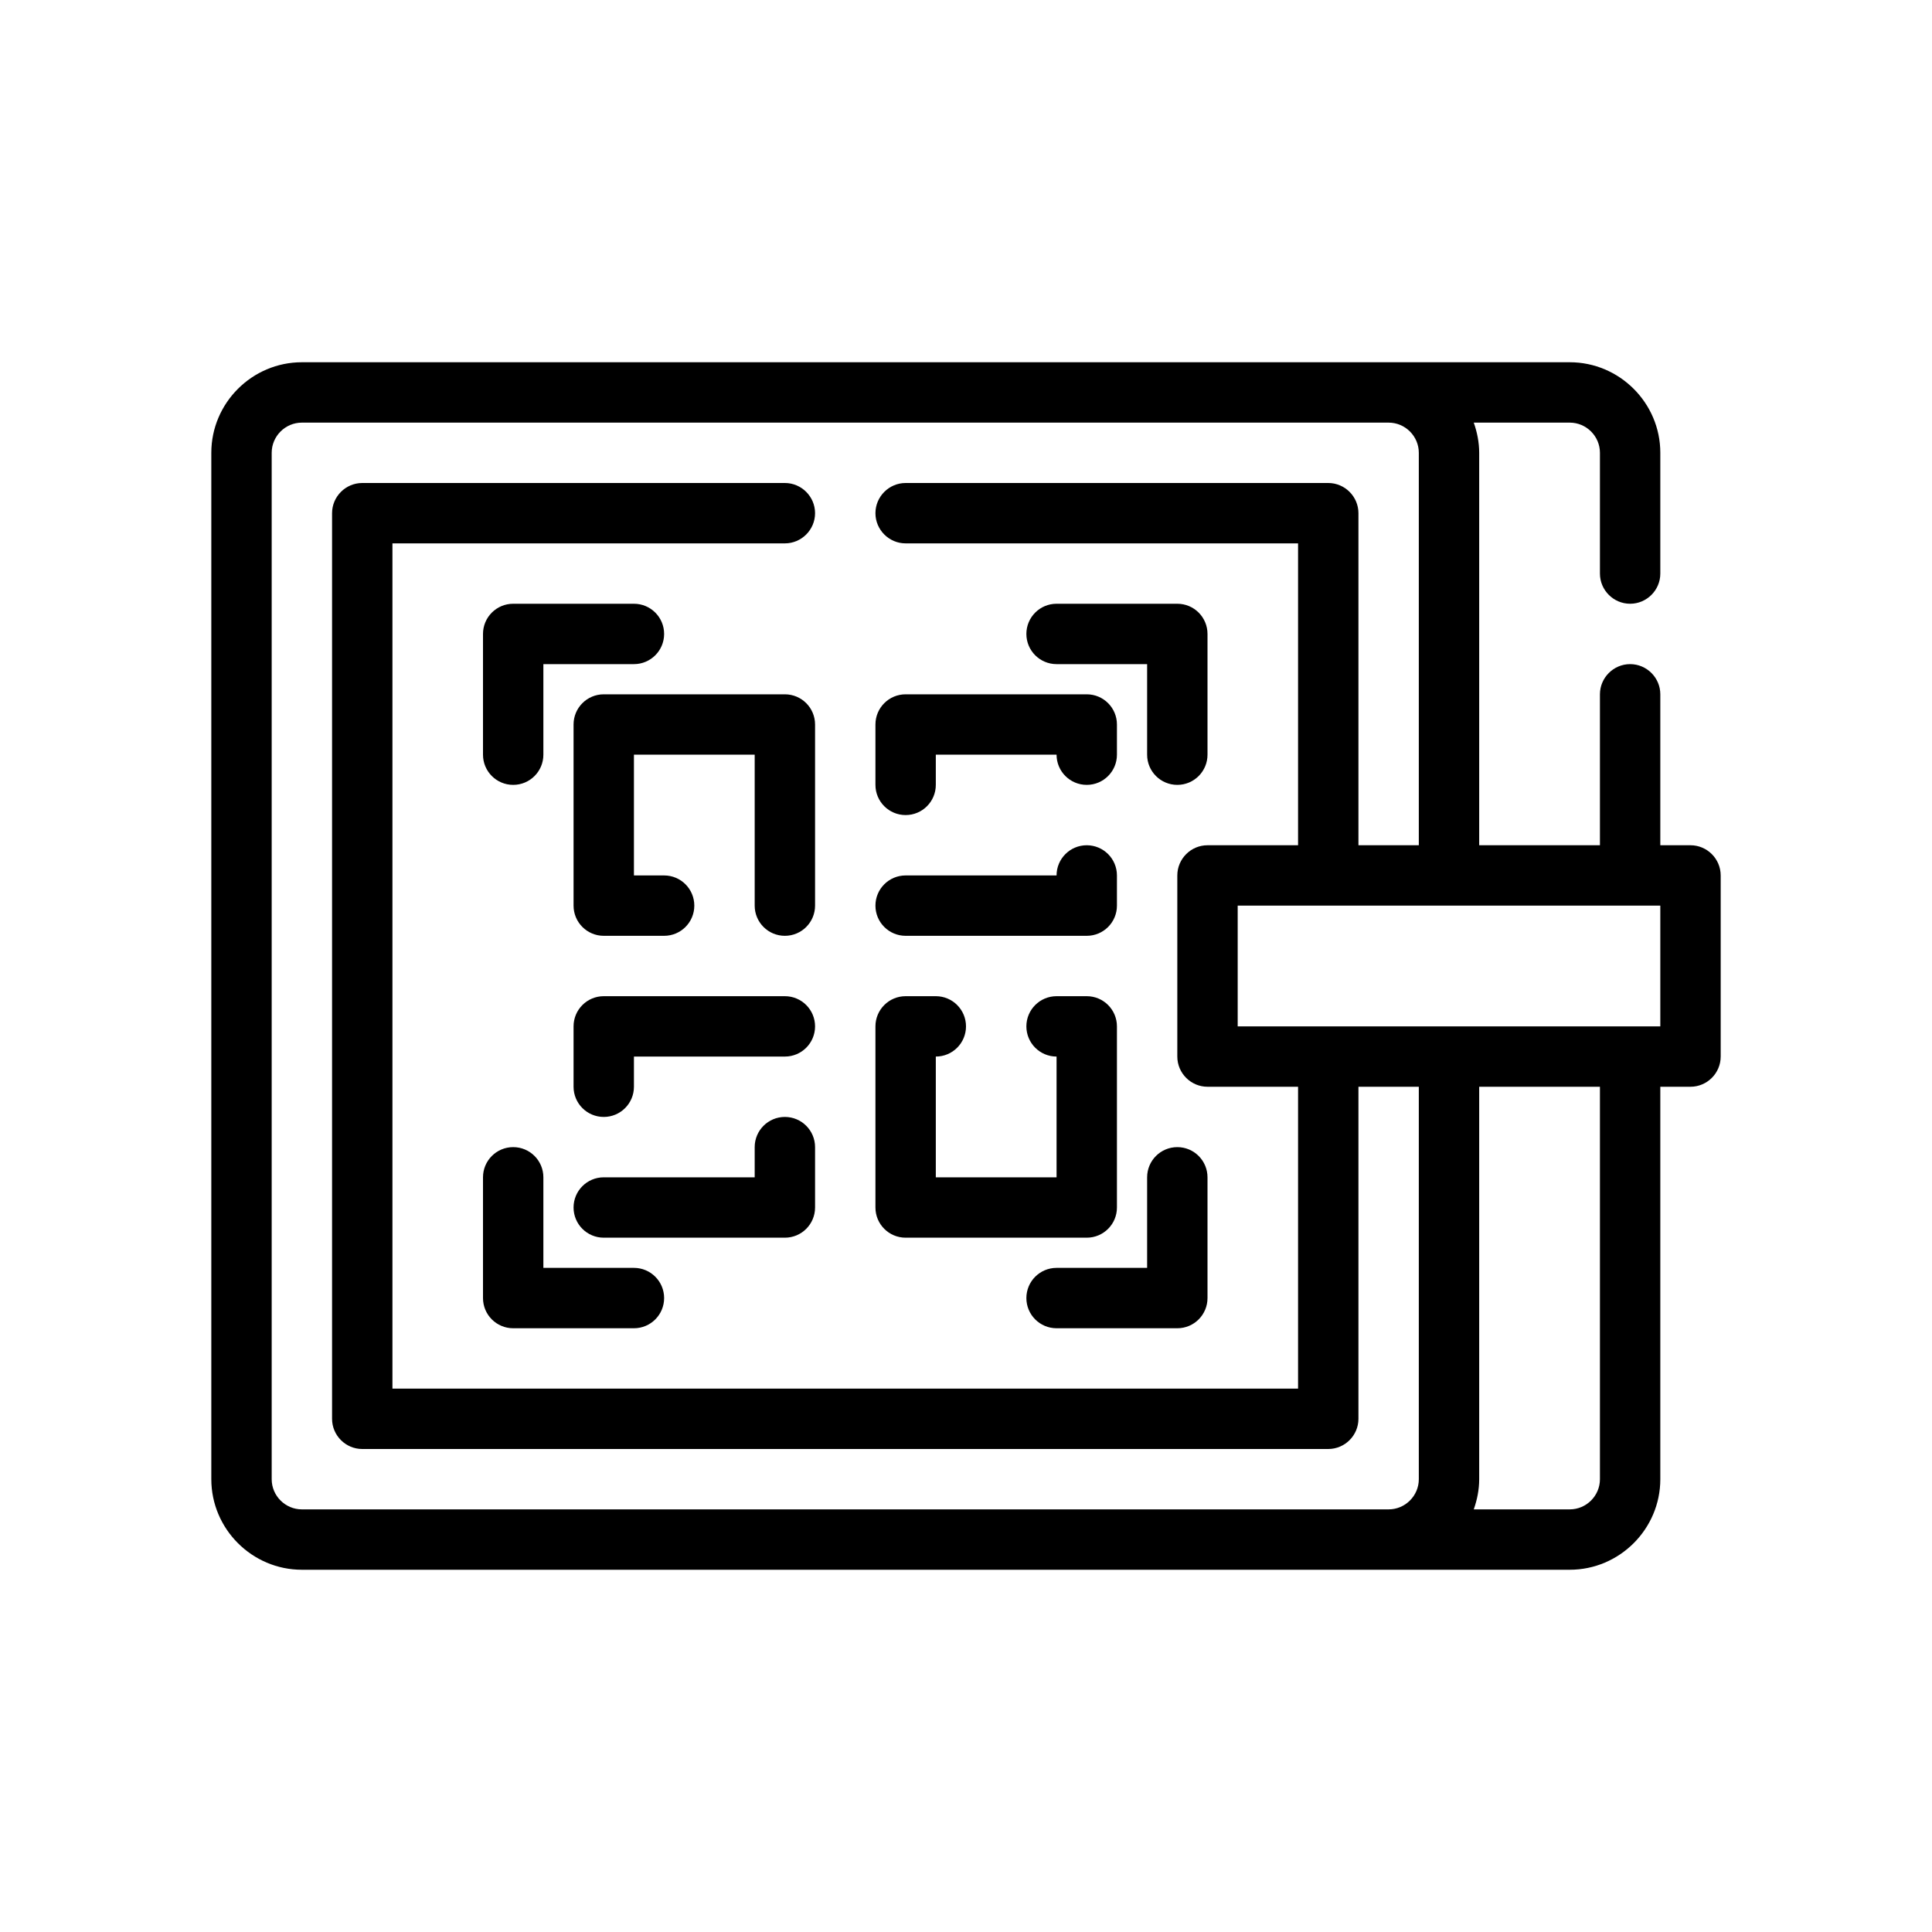 <?xml version="1.0" encoding="UTF-8"?>
<svg xmlns="http://www.w3.org/2000/svg" version="1.1" viewBox="0 0 64 64">
  <!-- Generator: Adobe Illustrator 28.7.1, SVG Export Plug-In . SVG Version: 1.2.0 Build 142)  -->
  <g>
    <g id="Outline">
      <g>
        <path d="M26,23h-6c-.553,0-1,.448-1,1v6c0,.552.447,1,1,1h2c.553,0,1-.448,1-1s-.447-1-1-1h-1v-4h4v5c0,.552.447,1,1,1s1-.448,1-1v-6c0-.552-.447-1-1-1Z"/>
        <path d="M30,31h6c.553,0,1-.448,1-1v-1c0-.552-.447-1-1-1s-1,.448-1,1h-5c-.553,0-1,.448-1,1s.447,1,1,1Z"/>
        <path d="M30,27c.553,0,1-.448,1-1v-1h4c0,.552.447,1,1,1s1-.448,1-1v-1c0-.552-.447-1-1-1h-6c-.553,0-1,.448-1,1v2c0,.552.447,1,1,1Z"/>
        <path d="M30,41h6c.553,0,1-.448,1-1v-6c0-.552-.447-1-1-1h-1c-.553,0-1,.448-1,1s.447,1,1,1v4h-4v-4c.553,0,1-.448,1-1s-.447-1-1-1h-1c-.553,0-1,.448-1,1v6c0,.552.447,1,1,1Z"/>
        <path d="M26,33h-6c-.553,0-1,.448-1,1v2c0,.552.447,1,1,1s1-.448,1-1v-1h5c.553,0,1-.448,1-1s-.447-1-1-1Z"/>
        <path d="M26,37c-.553,0-1,.448-1,1v1h-5c-.553,0-1,.448-1,1s.447,1,1,1h6c.553,0,1-.448,1-1v-2c0-.552-.447-1-1-1Z"/>
        <path d="M35,22h3v3c0,.552.447,1,1,1s1-.448,1-1v-4c0-.552-.447-1-1-1h-4c-.553,0-1,.448-1,1s.447,1,1,1Z"/>
        <path d="M17,26c.553,0,1-.448,1-1v-3h3c.553,0,1-.448,1-1s-.447-1-1-1h-4c-.553,0-1,.448-1,1v4c0,.552.447,1,1,1Z"/>
        <path d="M38,39v3h-3c-.553,0-1,.448-1,1s.447,1,1,1h4c.553,0,1-.448,1-1v-4c0-.552-.447-1-1-1s-1,.448-1,1Z"/>
        <path d="M21,42h-3v-3c0-.552-.447-1-1-1s-1,.448-1,1v4c0,.552.447,1,1,1h4c.553,0,1-.448,1-1s-.447-1-1-1Z"/>
        <path d="M56,28h-1v-5c0-.55-.45-1-1-1s-1,.45-1,1v5h-4v-13c0-.35-.07-.69-.18-1h3.18c.55,0,1,.45,1,1v4c0,.55.45,1,1,1s1-.45,1-1v-4c0-1.65-1.35-3-3-3H10c-1.65,0-3,1.35-3,3v34c0,1.65,1.35,3,3,3h42c1.65,0,3-1.35,3-3v-13h1c.55,0,1-.45,1-1v-6c0-.55-.45-1-1-1ZM47,49c0,.55-.45,1-1,1H10c-.55,0-1-.45-1-1V15c0-.55.45-1,1-1h36c.55,0,1,.45,1,1v13h-2v-11c0-.55-.45-1-1-1h-14c-.55,0-1,.45-1,1s.45,1,1,1h13v10h-3c-.55,0-1,.45-1,1v6c0,.55.45,1,1,1h3v10H13v-28h13c.55,0,1-.45,1-1s-.45-1-1-1h-14c-.55,0-1,.45-1,1v30c0,.55.45,1,1,1h32c.55,0,1-.45,1-1v-11h2v13ZM53,49c0,.55-.45,1-1,1h-3.18c.11-.31.18-.65.18-1v-13h4v13ZM55,34h-14v-4h14v4Z"/>
      </g>
    </g>
  </g>
</svg>